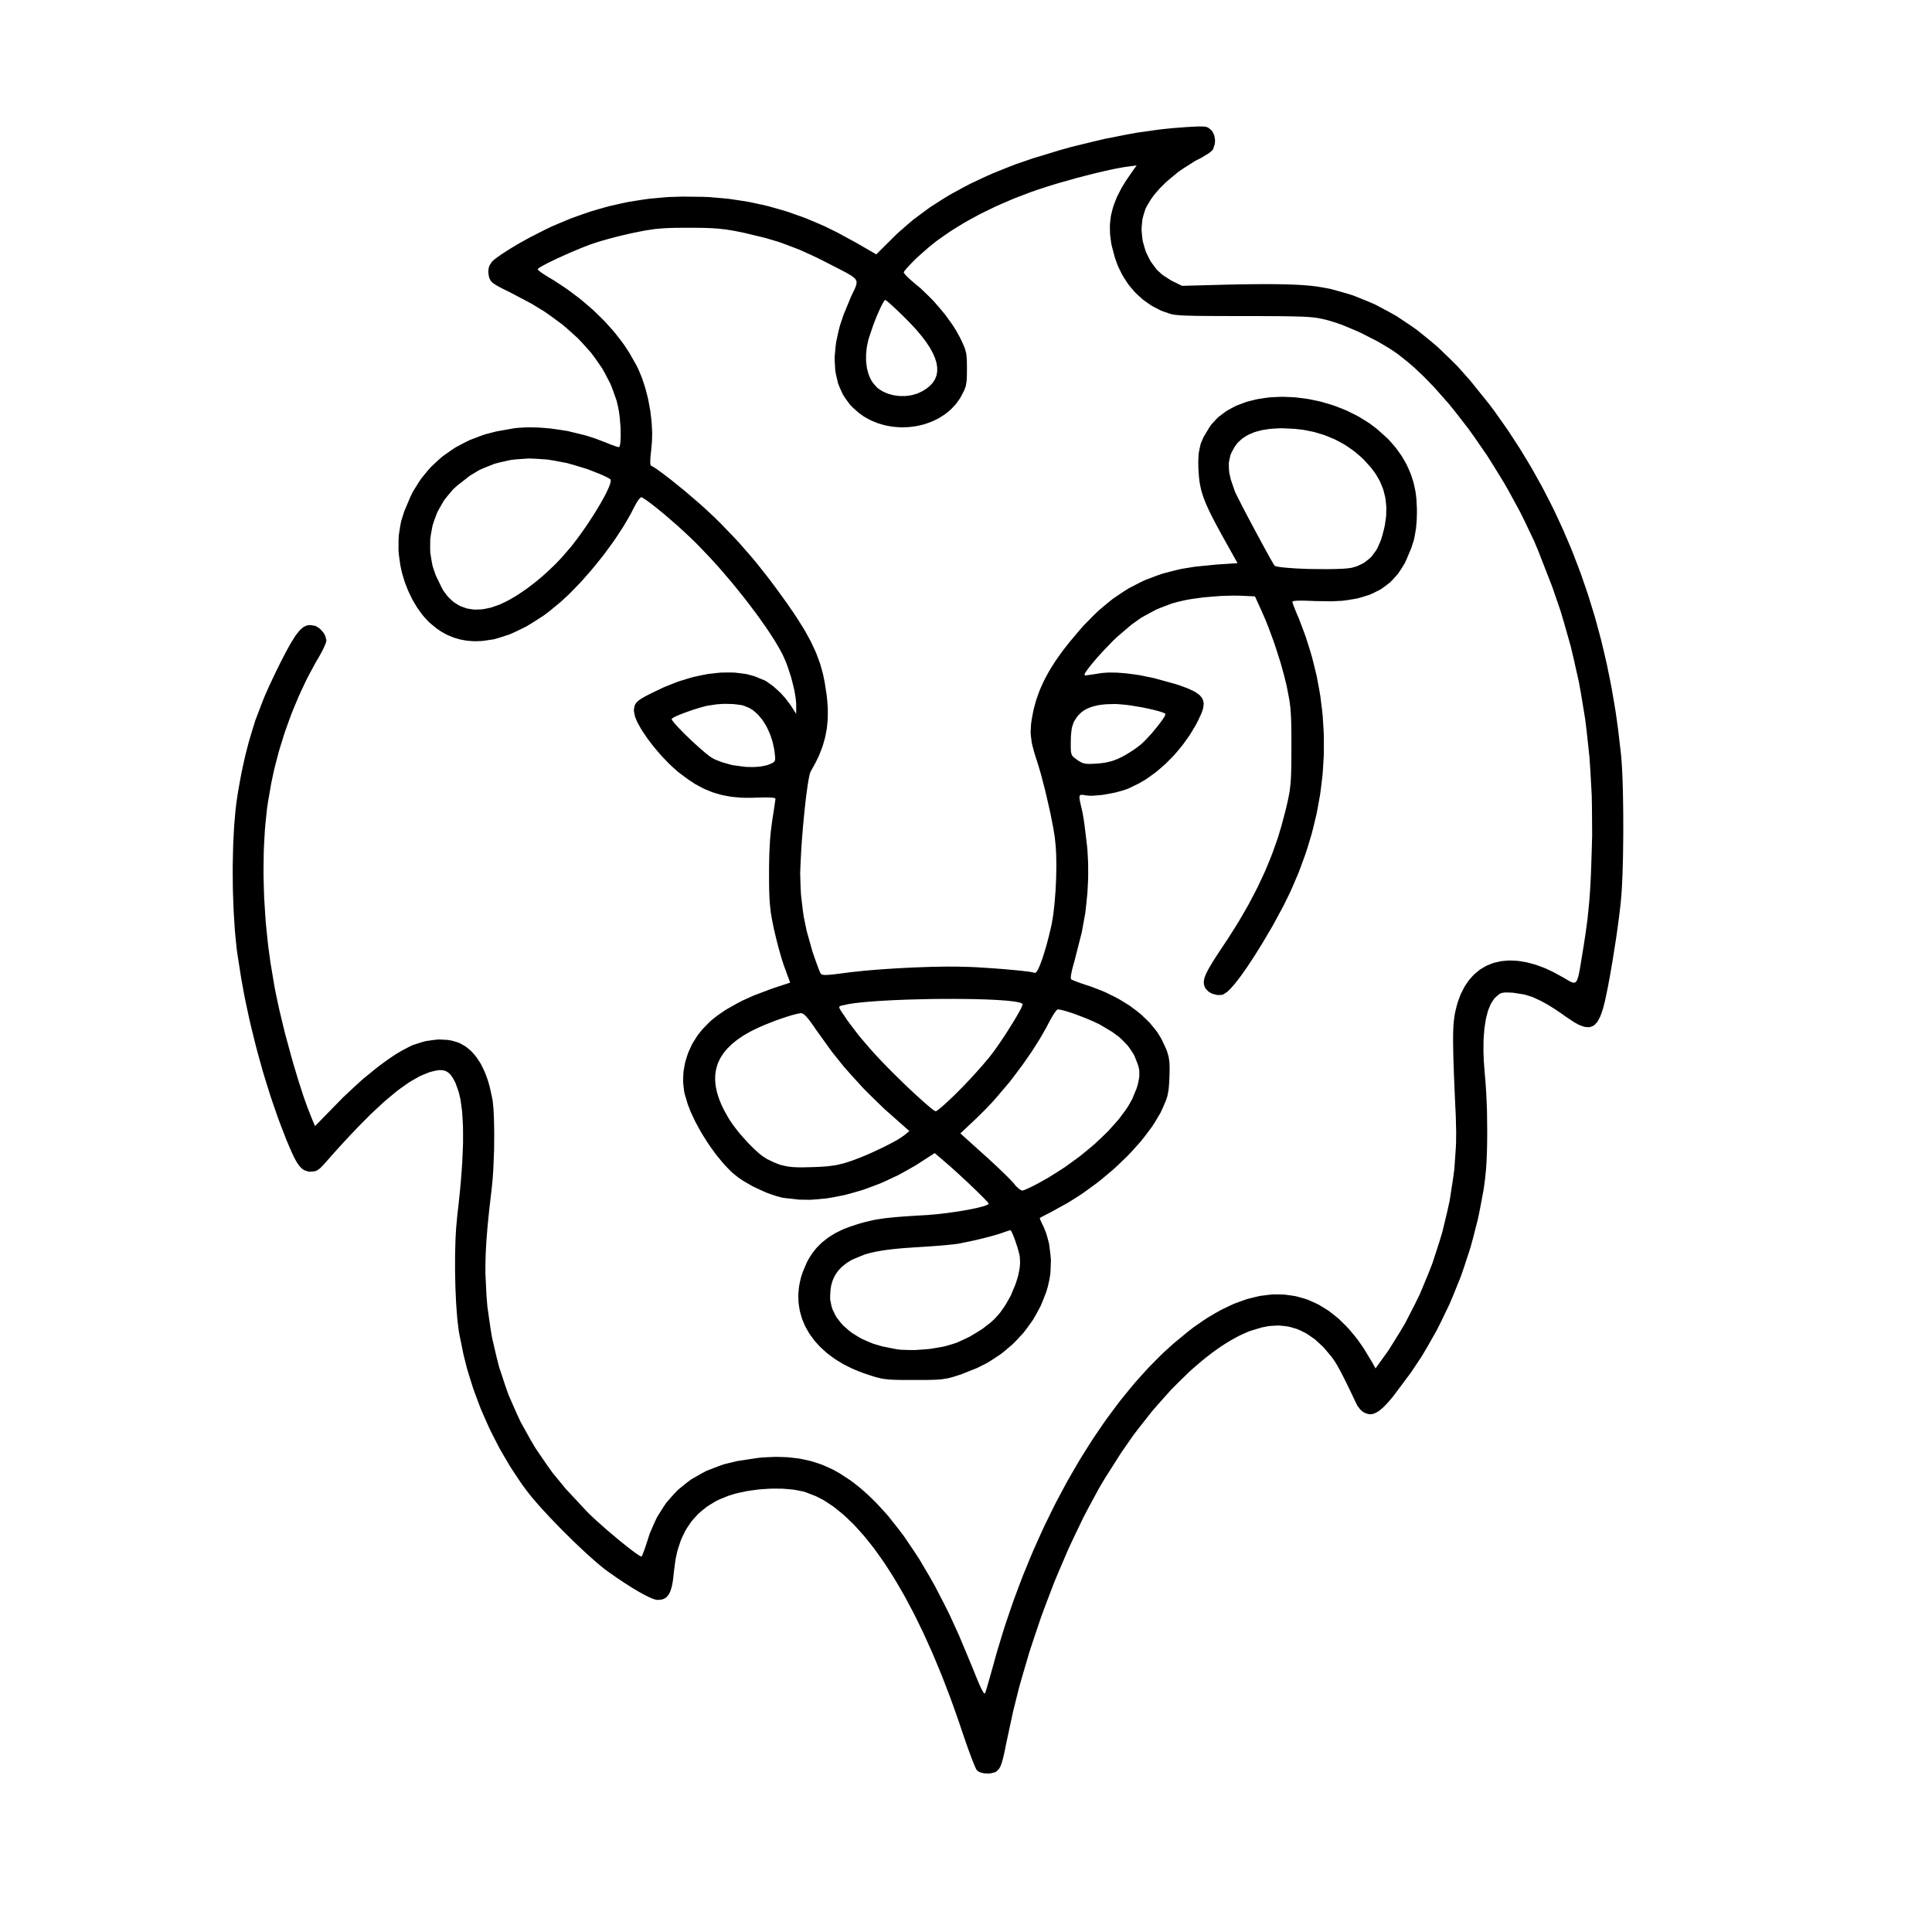 <?xml version="1.0" standalone="no"?>
<!DOCTYPE svg PUBLIC "-//W3C//DTD SVG 1.1//EN" "http://www.w3.org/Graphics/SVG/1.1/DTD/svg11.dtd">
<svg xmlns="http://www.w3.org/2000/svg" width="1024" height="1024" viewBox="0 0 1024 1024">
<g>
<path d="M 517.76,938.25 L 517.65,938.13 L 517.31,937.50 L 517.12,937.13 L 516.64,936.03 L 516.38,935.43 L 515.77,933.93 L 515.46,933.14 L 514.75,931.29 L 514.38,930.32 L 513.59,928.18 L 513.19,927.08 L 512.35,924.71 L 509.70,917.00 L 508.22,912.58 L 505.20,904.03 L 503.67,899.80 L 500.55,891.65 L 498.98,887.62 L 495.77,879.87 L 494.15,876.05 L 490.86,868.72 L 489.21,865.11 L 485.85,858.21 L 484.16,854.82 L 480.74,848.37 L 479.02,845.21 L 475.54,839.22 L 473.80,836.29 L 470.28,830.77 L 468.52,828.08 L 464.96,823.05 L 463.18,820.60 L 459.60,816.07 L 457.80,813.88 L 454.20,809.86 L 452.40,807.92 L 448.79,804.44 L 446.98,802.76 L 443.37,799.82 L 441.57,798.41 L 437.96,796.02 L 436.16,794.90 L 432.57,793.07 L 427.22,790.99 L 425.68,790.51 L 422.20,789.82 L 420.40,789.52 L 416.51,789.17 L 414.53,789.03 L 410.38,789.00 L 408.29,789.02 L 404.04,789.29 L 401.91,789.47 L 397.72,790.04 L 395.64,790.36 L 391.66,791.21 L 389.70,791.67 L 386.08,792.79 L 381.23,794.77 L 379.38,795.67 L 376.01,797.73 L 374.37,798.80 L 371.44,801.19 L 370.03,802.43 L 367.52,805.18 L 366.32,806.60 L 364.23,809.71 L 363.24,811.32 L 361.56,814.82 L 360.77,816.62 L 359.49,820.52 L 358.90,822.52 L 358.00,826.83 L 357.09,833.78 L 356.98,835.11 L 356.69,837.44 L 356.53,838.56 L 356.15,840.48 L 355.94,841.40 L 355.44,842.95 L 355.18,843.68 L 354.56,844.87 L 354.23,845.43 L 353.46,846.30 L 353.06,846.70 L 352.13,847.27 L 351.65,847.52 L 350.55,847.82 L 348.69,848.00 L 348.28,848.00 L 347.16,847.74 L 346.55,847.57 L 345.04,846.97 L 344.24,846.64 L 342.38,845.73 L 341.41,845.23 L 339.23,844.03 L 338.10,843.39 L 335.62,841.90 L 334.35,841.12 L 331.61,839.37 L 330.21,838.46 L 327.24,836.46 L 322.56,833.21 L 321.90,832.74 L 320.42,831.61 L 319.65,831.01 L 317.98,829.64 L 316.27,828.22 L 312.42,824.81 L 310.44,823.03 L 306.23,819.07 L 304.11,817.05 L 299.79,812.80 L 297.64,810.65 L 293.45,806.34 L 291.40,804.20 L 287.58,800.06 L 285.74,798.04 L 282.54,794.33 L 281.79,793.44 L 280.45,791.78 L 278.70,789.50 L 276.48,786.48 L 272.29,780.21 L 270.24,777.04 L 266.40,770.50 L 264.52,767.20 L 261.05,760.43 L 259.36,757.02 L 256.27,750.06 L 254.77,746.57 L 252.09,739.47 L 250.80,735.91 L 248.54,728.72 L 247.46,725.12 L 245.64,717.87 L 243.43,707.00 L 243.12,705.18 L 242.59,700.79 L 242.34,698.49 L 241.94,693.34 L 241.76,690.69 L 241.49,685.02 L 241.37,682.15 L 241.24,676.23 L 241.19,673.26 L 241.20,667.35 L 241.22,664.41 L 241.37,658.76 L 241.46,655.99 L 241.77,650.85 L 242.39,644.00 L 242.93,639.49 L 243.80,631.08 L 244.19,626.98 L 244.77,619.39 L 245.02,615.69 L 245.31,608.91 L 245.42,605.61 L 245.42,599.62 L 245.38,596.73 L 245.09,591.53 L 244.91,589.02 L 244.33,584.61 L 244.01,582.49 L 243.14,578.85 L 241.52,574.25 L 241.13,573.42 L 240.37,571.99 L 239.99,571.31 L 239.21,570.19 L 238.82,569.67 L 237.99,568.84 L 237.56,568.45 L 236.65,567.90 L 236.18,567.66 L 235.15,567.36 L 234.62,567.24 L 233.45,567.19 L 232.84,567.19 L 231.49,567.36 L 229.23,567.86 L 227.59,568.30 L 224.12,569.70 L 222.35,570.49 L 218.59,572.62 L 216.66,573.78 L 212.55,576.68 L 210.45,578.23 L 205.95,581.95 L 203.64,583.92 L 198.70,588.49 L 196.17,590.89 L 190.74,596.35 L 189.35,597.78 L 186.47,600.80 L 185.01,602.35 L 181.99,605.61 L 180.46,607.27 L 177.30,610.78 L 172.39,616.32 L 171.53,617.29 L 170.17,618.69 L 169.52,619.31 L 168.40,620.11 L 167.84,620.46 L 166.73,620.81 L 164.81,621.00 L 163.65,621.00 L 161.68,620.41 L 161.21,620.20 L 160.31,619.59 L 159.86,619.25 L 159.00,618.34 L 158.57,617.84 L 157.70,616.60 L 157.27,615.94 L 156.37,614.32 L 155.91,613.47 L 154.95,611.44 L 153.39,607.91 L 151.85,604.28 L 148.87,596.58 L 147.39,592.66 L 144.56,584.48 L 143.17,580.35 L 140.51,571.81 L 139.21,567.51 L 136.78,558.74 L 135.59,554.33 L 133.40,545.44 L 132.33,540.99 L 130.42,532.10 L 129.50,527.67 L 127.90,518.89 L 125.88,506.00 L 125.46,502.98 L 124.78,496.31 L 124.47,492.89 L 124.00,485.60 L 123.79,481.91 L 123.52,474.28 L 123.41,470.45 L 123.35,462.73 L 123.35,458.88 L 123.50,451.33 L 123.60,447.61 L 123.95,440.49 L 124.16,437.01 L 124.72,430.58 L 124.88,429.03 L 125.22,426.10 L 125.80,422.00 L 126.32,418.75 L 127.44,412.57 L 128.01,409.52 L 129.27,403.69 L 129.92,400.81 L 131.34,395.24 L 132.08,392.49 L 133.69,387.12 L 135.35,381.78 L 139.33,371.36 L 140.39,368.75 L 142.71,363.50 L 146.50,355.50 L 147.17,354.15 L 148.42,351.64 L 149.03,350.43 L 150.18,348.19 L 151.31,346.01 L 153.28,342.41 L 154.23,340.72 L 155.93,338.01 L 156.74,336.76 L 158.23,334.85 L 158.96,333.98 L 160.33,332.77 L 161.01,332.25 L 162.34,331.64 L 163.01,331.40 L 164.38,331.30 L 166.59,331.61 L 167.33,331.80 L 168.85,332.74 L 169.59,333.28 L 170.92,334.71 L 171.53,335.45 L 172.42,337.07 L 173.00,339.40 L 173.00,339.69 L 172.67,340.78 L 172.46,341.39 L 171.78,342.96 L 171.41,343.78 L 170.47,345.64 L 168.86,348.52 L 167.22,351.29 L 164.10,357.08 L 162.57,360.02 L 159.68,366.11 L 158.27,369.19 L 155.63,375.51 L 154.35,378.69 L 151.99,385.19 L 150.84,388.45 L 148.78,395.06 L 147.78,398.38 L 146.03,405.05 L 145.20,408.39 L 143.78,415.06 L 142.05,425.00 L 141.54,428.49 L 140.76,435.85 L 140.42,439.59 L 139.97,447.40 L 139.80,451.35 L 139.68,459.49 L 139.67,463.59 L 139.88,471.97 L 140.03,476.18 L 140.57,484.70 L 140.87,488.97 L 141.73,497.53 L 142.20,501.81 L 143.37,510.31 L 145.48,522.88 L 146.01,525.68 L 147.28,531.71 L 147.95,534.78 L 149.47,541.19 L 151.04,547.65 L 154.62,560.77 L 155.54,563.99 L 157.40,570.21 L 158.33,573.26 L 160.18,578.98 L 161.10,581.75 L 162.88,586.75 L 165.41,593.18 L 166.97,596.86 L 178.73,584.82 L 182.06,581.42 L 188.86,575.08 L 192.26,572.01 L 198.92,566.56 L 200.56,565.27 L 203.76,562.90 L 205.34,561.75 L 208.37,559.70 L 209.87,558.72 L 212.70,557.02 L 216.67,554.92 L 218.82,553.89 L 223.37,552.43 L 225.66,551.80 L 230.23,551.15 L 232.49,550.94 L 236.76,551.14 L 237.80,551.25 L 239.75,551.62 L 242.48,552.44 L 243.64,552.88 L 245.81,554.08 L 246.88,554.73 L 248.87,556.35 L 249.84,557.21 L 251.64,559.23 L 252.51,560.29 L 254.11,562.71 L 254.89,563.97 L 256.29,566.79 L 256.96,568.24 L 258.16,571.44 L 258.73,573.08 L 259.71,576.66 L 260.95,582.43 L 261.13,583.48 L 261.43,586.37 L 261.56,587.92 L 261.74,591.64 L 261.82,593.58 L 261.91,597.89 L 261.94,600.10 L 261.92,604.75 L 261.88,609.45 L 261.50,618.85 L 261.38,621.11 L 261.07,625.35 L 260.51,631.00 L 260.11,634.25 L 259.42,640.23 L 259.10,643.14 L 258.57,648.52 L 258.32,651.15 L 257.93,656.03 L 257.76,658.42 L 257.51,662.90 L 257.41,665.10 L 257.30,669.27 L 257.27,671.32 L 257.29,675.28 L 257.86,686.82 L 258.32,692.49 L 259.88,703.44 L 260.77,708.86 L 263.20,719.33 L 264.53,724.51 L 267.84,734.52 L 269.60,739.48 L 273.81,749.06 L 276.02,753.81 L 281.13,762.99 L 283.80,767.54 L 289.83,776.35 L 292.95,780.71 L 299.91,789.17 L 311.41,801.50 L 312.46,802.55 L 314.99,804.92 L 316.31,806.13 L 319.20,808.71 L 322.14,811.31 L 328.22,816.40 L 329.69,817.60 L 332.42,819.78 L 333.73,820.81 L 335.99,822.51 L 337.04,823.28 L 338.62,824.33 L 338.96,824.55 L 339.49,824.83 L 340.00,825.00 L 340.07,825.00 L 340.41,824.31 L 340.61,823.86 L 341.17,822.43 L 341.46,821.63 L 342.15,819.64 L 343.27,816.25 L 344.30,812.99 L 346.88,807.03 L 348.25,804.13 L 351.53,798.89 L 353.25,796.36 L 357.22,791.85 L 359.30,789.68 L 363.97,785.88 L 366.40,784.07 L 371.78,780.99 L 374.56,779.54 L 380.65,777.17 L 383.78,776.08 L 390.58,774.42 L 401.59,772.74 L 404.09,772.49 L 408.83,772.25 L 411.17,772.17 L 415.64,772.29 L 417.84,772.39 L 422.06,772.88 L 424.14,773.16 L 428.15,774.02 L 430.14,774.49 L 433.98,775.73 L 435.89,776.40 L 439.60,778.03 L 441.45,778.89 L 445.07,780.92 L 450.45,784.43 L 451.92,785.48 L 454.84,787.78 L 456.30,788.96 L 459.21,791.54 L 460.66,792.86 L 463.55,795.71 L 464.99,797.16 L 467.85,800.27 L 470.71,803.45 L 476.35,810.58 L 479.15,814.28 L 484.66,822.43 L 487.40,826.63 L 492.78,835.77 L 495.44,840.46 L 500.66,850.56 L 503.24,855.73 L 508.28,866.76 L 515.62,884.33 L 516.14,885.66 L 517.08,888.00 L 517.54,889.11 L 518.34,891.03 L 518.72,891.94 L 519.40,893.46 L 519.72,894.17 L 520.27,895.30 L 520.54,895.82 L 520.98,896.59 L 521.18,896.93 L 521.52,897.34 L 521.67,897.50 L 521.91,897.57 L 522.17,897.32 L 522.22,897.20 L 522.39,896.66 L 522.49,896.34 L 522.76,895.46 L 522.91,894.98 L 523.26,893.80 L 523.44,893.18 L 523.86,891.74 L 524.29,890.25 L 525.29,886.70 L 526.92,880.88 L 528.22,876.16 L 531.04,866.84 L 532.48,862.20 L 535.57,853.04 L 537.15,848.48 L 540.49,839.51 L 542.20,835.05 L 545.79,826.29 L 547.61,821.94 L 551.43,813.42 L 553.36,809.19 L 557.39,800.93 L 559.43,796.83 L 563.66,788.86 L 565.80,784.92 L 570.21,777.26 L 572.44,773.47 L 577.03,766.15 L 579.34,762.53 L 584.07,755.57 L 586.46,752.14 L 591.34,745.56 L 593.79,742.33 L 598.80,736.16 L 601.31,733.14 L 606.43,727.41 L 609.00,724.61 L 614.21,719.34 L 616.83,716.77 L 622.12,711.99 L 630.14,705.39 L 632.62,703.48 L 637.53,700.08 L 639.97,698.45 L 644.79,695.62 L 647.19,694.28 L 651.90,692.01 L 654.25,690.95 L 658.86,689.26 L 661.15,688.48 L 665.66,687.35 L 667.89,686.86 L 672.28,686.30 L 674.46,686.08 L 678.72,686.09 L 680.84,686.16 L 684.98,686.72 L 687.04,687.07 L 691.04,688.20 L 693.03,688.83 L 696.90,690.52 L 698.82,691.44 L 702.54,693.69 L 704.39,694.88 L 707.97,697.69 L 709.74,699.16 L 713.16,702.53 L 714.85,704.28 L 718.12,708.21 L 719.73,710.24 L 722.83,714.72 L 727.28,722.07 L 729.06,725.27 L 732.58,720.38 L 735.87,715.81 L 741.90,706.13 L 744.82,701.22 L 750.08,690.96 L 752.61,685.77 L 757.05,675.07 L 759.17,669.68 L 762.75,658.67 L 764.43,653.14 L 767.12,641.96 L 768.35,636.36 L 770.09,625.14 L 770.84,619.54 L 771.61,608.42 L 771.74,605.65 L 771.80,600.16 L 771.61,592.00 L 771.51,589.79 L 771.31,585.65 L 771.22,583.62 L 771.05,579.82 L 770.96,577.97 L 770.82,574.51 L 770.75,572.81 L 770.62,569.66 L 770.57,568.12 L 770.47,565.27 L 770.42,563.87 L 770.34,561.29 L 770.27,558.77 L 770.20,554.48 L 770.17,552.45 L 770.18,549.02 L 770.20,547.40 L 770.30,544.67 L 770.37,543.38 L 770.55,541.21 L 770.93,538.43 L 771.24,536.59 L 772.08,533.17 L 772.53,531.51 L 773.64,528.42 L 774.23,526.92 L 775.60,524.18 L 776.31,522.85 L 777.92,520.45 L 778.75,519.29 L 780.60,517.23 L 781.55,516.25 L 783.61,514.54 L 784.67,513.73 L 786.94,512.38 L 788.10,511.75 L 790.57,510.76 L 791.83,510.31 L 794.49,509.69 L 795.84,509.42 L 798.67,509.16 L 800.10,509.08 L 803.09,509.19 L 804.60,509.30 L 807.74,509.79 L 809.33,510.08 L 812.61,510.95 L 814.26,511.44 L 817.67,512.69 L 819.38,513.37 L 822.90,515.02 L 828.29,517.93 L 829.31,518.53 L 830.95,519.51 L 831.72,519.96 L 832.94,520.54 L 833.50,520.77 L 834.38,520.83 L 834.79,520.79 L 835.45,520.19 L 835.75,519.80 L 836.27,518.43 L 836.53,517.63 L 837.02,515.35 L 837.14,514.72 L 837.41,513.26 L 837.54,512.50 L 837.83,510.77 L 837.98,509.87 L 838.30,507.86 L 838.85,504.50 L 839.26,502.03 L 839.96,497.50 L 840.30,495.28 L 840.88,491.11 L 841.43,487.00 L 842.22,479.06 L 842.40,477.04 L 842.71,472.84 L 842.85,470.70 L 843.09,466.11 L 843.21,463.75 L 843.40,458.59 L 843.67,450.00 L 843.87,442.72 L 843.78,428.55 L 843.65,421.53 L 842.89,407.83 L 842.42,401.02 L 840.98,387.71 L 840.17,381.09 L 838.03,368.08 L 836.87,361.61 L 834.01,348.83 L 832.49,342.46 L 828.91,329.84 L 827.03,323.54 L 822.71,310.99 L 815.38,292.16 L 813.22,286.99 L 808.29,276.62 L 805.74,271.44 L 800.16,261.19 L 797.30,256.11 L 791.20,246.20 L 788.10,241.30 L 781.63,231.93 L 778.36,227.33 L 771.66,218.69 L 768.29,214.48 L 761.50,206.78 L 759.81,204.92 L 756.43,201.42 L 754.74,199.70 L 751.38,196.50 L 749.71,194.94 L 746.40,192.07 L 741.50,188.16 L 740.35,187.30 L 737.69,185.50 L 736.30,184.60 L 733.26,182.78 L 730.15,180.95 L 723.30,177.45 L 719.85,175.76 L 713.06,172.89 L 711.41,172.23 L 708.29,171.12 L 704.00,169.81 L 701.99,169.28 L 698.43,168.57 L 697.48,168.41 L 695.33,168.17 L 694.19,168.06 L 691.43,167.89 L 689.95,167.82 L 686.29,167.71 L 685.30,167.69 L 683.11,167.65 L 681.98,167.63 L 679.46,167.60 L 678.16,167.59 L 675.28,167.57 L 673.79,167.56 L 670.51,167.55 L 668.82,167.54 L 665.10,167.53 L 659.00,167.52 L 656.78,167.52 L 652.73,167.52 L 650.76,167.51 L 647.20,167.50 L 645.48,167.50 L 642.37,167.48 L 640.87,167.48 L 638.18,167.45 L 636.88,167.44 L 634.57,167.41 L 633.46,167.40 L 631.48,167.35 L 630.54,167.33 L 628.86,167.28 L 628.06,167.25 L 626.65,167.18 L 625.30,167.10 L 623.23,166.90 L 622.27,166.79 L 620.76,166.50 L 616.86,165.21 L 615.07,164.49 L 611.72,162.75 L 610.08,161.84 L 607.03,159.71 L 605.55,158.61 L 602.81,156.11 L 601.48,154.82 L 599.06,151.98 L 597.90,150.52 L 595.82,147.34 L 594.83,145.71 L 593.11,142.22 L 592.29,140.43 L 590.94,136.64 L 589.34,130.63 L 588.96,128.86 L 588.51,125.46 L 588.33,123.78 L 588.27,120.51 L 588.29,118.88 L 588.65,115.67 L 588.88,114.07 L 589.67,110.86 L 590.12,109.25 L 591.36,105.99 L 592.04,104.34 L 593.75,100.96 L 594.66,99.25 L 596.85,95.69 L 600.70,90.09 L 602.46,87.68 L 597.16,88.38 L 595.98,88.54 L 592.96,89.08 L 591.37,89.38 L 587.67,90.17 L 585.76,90.59 L 581.59,91.57 L 579.46,92.08 L 575.02,93.21 L 570.53,94.37 L 561.58,96.91 L 559.41,97.54 L 555.33,98.80 L 549.78,100.63 L 546.47,101.77 L 540.06,104.21 L 536.90,105.45 L 530.79,108.08 L 527.78,109.41 L 522.00,112.21 L 519.15,113.62 L 513.73,116.58 L 511.06,118.07 L 506.01,121.17 L 503.54,122.73 L 498.89,125.96 L 496.62,127.58 L 492.40,130.92 L 486.59,136.05 L 485.54,137.04 L 483.64,138.93 L 482.74,139.85 L 481.23,141.47 L 480.55,142.22 L 479.61,143.37 L 479.41,143.62 L 479.17,144.00 L 479.01,144.38 L 479.02,144.53 L 479.54,145.24 L 479.87,145.64 L 480.95,146.75 L 481.55,147.34 L 483.04,148.70 L 485.59,150.87 L 487.88,152.75 L 492.46,157.17 L 494.73,159.46 L 498.99,164.39 L 501.04,166.87 L 504.62,171.85 L 505.45,173.08 L 506.92,175.47 L 508.80,178.91 L 509.23,179.78 L 509.95,181.27 L 510.28,181.99 L 510.83,183.25 L 511.34,184.47 L 511.94,186.63 L 512.19,187.74 L 512.41,190.29 L 512.44,190.99 L 512.48,192.60 L 512.50,195.45 L 512.50,196.47 L 512.48,198.21 L 512.47,199.04 L 512.41,200.46 L 512.34,201.81 L 512.02,203.90 L 511.82,204.88 L 511.13,206.70 L 509.55,209.82 L 508.89,211.02 L 507.34,213.22 L 506.53,214.29 L 504.71,216.25 L 503.77,217.19 L 501.71,218.89 L 500.65,219.71 L 498.39,221.15 L 497.24,221.84 L 494.81,223.02 L 493.57,223.58 L 491.00,224.49 L 489.70,224.92 L 487.03,225.56 L 485.69,225.85 L 482.95,226.22 L 481.57,226.38 L 478.80,226.47 L 477.41,226.49 L 474.64,226.30 L 473.25,226.18 L 470.51,225.71 L 469.14,225.44 L 466.47,224.68 L 465.14,224.27 L 462.56,223.22 L 461.29,222.66 L 458.84,221.32 L 457.64,220.62 L 455.36,218.97 L 452.17,216.17 L 450.60,214.60 L 448.02,211.08 L 446.83,209.26 L 445.01,205.28 L 444.20,203.22 L 443.15,198.79 L 442.72,196.52 L 442.43,191.66 L 442.38,189.18 L 442.85,183.92 L 443.18,181.24 L 444.42,175.60 L 445.13,172.74 L 447.13,166.75 L 451.00,157.39 L 451.59,156.10 L 452.58,154.06 L 453.03,153.11 L 453.64,151.58 L 453.89,150.87 L 454.00,149.70 L 453.99,149.13 L 453.48,148.12 L 453.14,147.62 L 451.89,146.59 L 451.16,146.05 L 449.04,144.83 L 448.45,144.50 L 447.09,143.77 L 446.38,143.40 L 444.76,142.56 L 443.91,142.13 L 442.01,141.16 L 438.84,139.53 L 436.84,138.50 L 432.99,136.59 L 431.08,135.67 L 427.37,133.98 L 423.69,132.33 L 416.53,129.59 L 412.95,128.29 L 405.68,126.12 L 394.17,123.35 L 392.84,123.07 L 390.42,122.60 L 389.24,122.37 L 387.06,122.00 L 384.91,121.65 L 380.80,121.20 L 379.75,121.11 L 377.53,120.96 L 376.40,120.90 L 373.93,120.82 L 372.66,120.78 L 369.82,120.74 L 365.00,120.72 L 363.23,120.72 L 360.13,120.74 L 358.64,120.75 L 356.00,120.81 L 354.72,120.85 L 352.40,120.96 L 351.27,121.03 L 349.15,121.20 L 347.05,121.40 L 342.88,122.03 L 341.79,122.21 L 339.47,122.65 L 335.62,123.43 L 333.85,123.81 L 329.94,124.72 L 327.96,125.20 L 323.99,126.23 L 322.04,126.75 L 318.48,127.77 L 317.64,128.02 L 316.11,128.50 L 314.12,129.16 L 312.85,129.60 L 309.95,130.71 L 308.46,131.29 L 305.28,132.60 L 302.07,133.95 L 295.74,136.82 L 294.24,137.52 L 291.53,138.83 L 290.24,139.47 L 288.12,140.59 L 287.15,141.11 L 285.83,141.93 L 285.56,142.11 L 285.22,142.40 L 285.00,142.70 L 285.00,142.82 L 285.45,143.29 L 285.75,143.57 L 286.69,144.29 L 287.21,144.67 L 288.52,145.55 L 290.75,146.94 L 293.37,148.49 L 298.41,151.79 L 300.89,153.47 L 305.63,157.01 L 307.96,158.81 L 312.37,162.56 L 314.53,164.46 L 318.59,168.40 L 320.57,170.38 L 324.24,174.47 L 326.02,176.53 L 329.28,180.74 L 330.85,182.86 L 333.66,187.16 L 337.35,193.69 L 338.15,195.28 L 339.61,198.72 L 340.31,200.47 L 341.54,204.18 L 342.13,206.05 L 343.13,209.94 L 343.59,211.89 L 344.34,215.88 L 344.69,217.88 L 345.17,221.88 L 345.38,223.88 L 345.59,227.81 L 345.66,229.77 L 345.58,233.56 L 345.11,239.00 L 344.97,240.04 L 344.79,241.95 L 344.71,242.87 L 344.66,244.40 L 344.65,245.11 L 344.72,246.10 L 344.98,246.81 L 345.20,246.89 L 345.83,247.21 L 346.17,247.40 L 347.02,247.94 L 347.93,248.52 L 350.31,250.23 L 351.57,251.16 L 354.51,253.42 L 356.04,254.61 L 359.33,257.26 L 362.68,259.97 L 369.53,265.84 L 371.19,267.28 L 374.28,270.07 L 378.37,273.91 L 381.93,277.39 L 388.42,284.13 L 391.60,287.51 L 397.60,294.37 L 400.57,297.86 L 406.44,305.28 L 407.92,307.19 L 410.91,311.19 L 415.50,317.50 L 417.42,320.17 L 420.78,325.09 L 422.39,327.49 L 425.18,331.95 L 426.52,334.13 L 428.80,338.26 L 429.89,340.30 L 431.73,344.22 L 432.60,346.17 L 434.04,350.02 L 434.72,351.94 L 435.82,355.84 L 436.33,357.81 L 437.15,361.88 L 438.13,368.32 L 438.37,370.28 L 438.65,374.00 L 438.75,375.84 L 438.75,379.36 L 438.71,381.10 L 438.41,384.48 L 438.22,386.15 L 437.62,389.42 L 437.28,391.05 L 436.37,394.27 L 435.87,395.88 L 434.63,399.10 L 433.97,400.71 L 432.39,403.98 L 429.65,409.00 L 429.54,409.17 L 429.33,409.81 L 429.21,410.17 L 428.98,411.16 L 428.86,411.70 L 428.61,413.01 L 428.48,413.70 L 428.22,415.30 L 427.96,416.97 L 427.41,421.02 L 427.14,423.14 L 426.61,427.90 L 426.35,430.35 L 425.85,435.55 L 425.60,438.18 L 425.17,443.55 L 424.96,446.24 L 424.62,451.51 L 424.25,459.00 L 424.10,462.76 L 424.34,470.45 L 424.55,474.30 L 425.45,482.01 L 425.99,485.84 L 427.53,493.32 L 430.52,504.00 L 431.00,505.44 L 431.95,508.19 L 432.42,509.51 L 433.26,511.83 L 433.66,512.91 L 434.30,514.53 L 434.44,514.88 L 434.67,515.40 L 434.92,515.90 L 435.11,516.20 L 435.83,516.56 L 436.06,516.63 L 436.68,516.71 L 437.03,516.74 L 437.91,516.74 L 438.40,516.73 L 439.62,516.65 L 440.27,516.60 L 441.87,516.43 L 442.73,516.34 L 444.78,516.08 L 448.42,515.61 L 450.59,515.32 L 455.56,514.78 L 458.13,514.51 L 463.71,514.04 L 466.56,513.81 L 472.52,513.41 L 475.53,513.22 L 481.64,512.91 L 484.69,512.76 L 490.70,512.55 L 493.67,512.45 L 499.35,512.35 L 502.12,512.31 L 507.23,512.33 L 514.00,512.50 L 517.58,512.66 L 525.11,513.14 L 526.98,513.27 L 530.61,513.55 L 532.40,513.69 L 535.77,513.99 L 537.41,514.14 L 540.36,514.43 L 541.77,514.58 L 544.16,514.87 L 545.27,515.01 L 546.93,515.27 L 548.46,515.62 L 548.66,515.70 L 549.15,515.33 L 549.41,515.06 L 550.02,514.06 L 550.33,513.49 L 551.03,511.92 L 551.38,511.07 L 552.15,509.00 L 552.54,507.91 L 553.34,505.40 L 553.75,504.10 L 554.58,501.22 L 555.00,499.74 L 555.82,496.55 L 557.04,491.50 L 557.37,490.04 L 557.96,486.59 L 558.24,484.78 L 558.71,480.78 L 558.93,478.73 L 559.29,474.38 L 559.45,472.19 L 559.68,467.69 L 559.77,465.45 L 559.86,461.00 L 559.89,458.80 L 559.83,454.61 L 559.78,452.56 L 559.57,448.81 L 559.07,443.91 L 558.88,442.57 L 558.36,439.48 L 558.07,437.88 L 557.39,434.37 L 556.68,430.80 L 554.93,423.09 L 554.04,419.25 L 552.15,411.99 L 551.69,410.26 L 550.78,407.11 L 549.50,403.00 L 549.05,401.65 L 548.30,399.21 L 547.95,398.03 L 547.39,395.87 L 546.87,393.77 L 546.39,390.02 L 546.24,388.16 L 546.44,384.40 L 546.53,383.42 L 546.83,381.35 L 547.45,377.97 L 547.81,376.18 L 548.74,372.65 L 549.25,370.89 L 550.48,367.41 L 551.13,365.67 L 552.68,362.19 L 553.50,360.44 L 555.38,356.93 L 556.37,355.17 L 558.62,351.58 L 559.80,349.78 L 562.43,346.08 L 563.80,344.21 L 566.85,340.36 L 571.89,334.36 L 574.42,331.47 L 579.51,326.30 L 582.08,323.81 L 587.31,319.40 L 589.95,317.30 L 595.40,313.62 L 598.17,311.87 L 603.93,308.89 L 606.85,307.48 L 613.00,305.14 L 616.14,304.05 L 622.76,302.32 L 626.14,301.53 L 633.33,300.36 L 644.83,299.21 L 655.92,298.50 L 648.65,285.45 L 647.31,283.06 L 645.03,278.86 L 643.95,276.85 L 642.13,273.29 L 641.27,271.58 L 639.86,268.53 L 639.20,267.05 L 638.14,264.36 L 637.66,263.04 L 636.90,260.56 L 636.56,259.34 L 636.05,256.93 L 635.83,255.73 L 635.52,253.26 L 635.22,249.32 L 635.16,248.00 L 635.12,245.62 L 635.11,244.47 L 635.20,242.35 L 635.32,240.29 L 636.03,236.72 L 636.47,234.98 L 637.89,231.69 L 640.98,226.53 L 642.01,225.04 L 644.45,222.37 L 645.73,221.09 L 648.65,218.85 L 650.16,217.77 L 653.49,215.94 L 655.20,215.07 L 658.89,213.64 L 660.77,212.97 L 664.75,211.95 L 666.77,211.49 L 671.00,210.86 L 673.13,210.60 L 677.53,210.37 L 679.75,210.31 L 684.27,210.47 L 686.54,210.61 L 691.13,211.16 L 693.43,211.49 L 698.02,212.43 L 700.31,212.95 L 704.84,214.28 L 707.10,214.99 L 711.52,216.70 L 713.71,217.60 L 717.96,219.69 L 720.06,220.78 L 724.08,223.24 L 726.06,224.51 L 729.79,227.34 L 735.00,232.00 L 736.34,233.34 L 738.77,236.11 L 739.94,237.51 L 742.02,240.40 L 743.03,241.86 L 744.78,244.87 L 745.61,246.39 L 747.02,249.52 L 747.69,251.11 L 748.77,254.38 L 749.26,256.02 L 750.01,259.42 L 750.34,261.14 L 750.75,264.67 L 751.00,270.13 L 751.00,271.53 L 750.93,274.12 L 750.89,275.38 L 750.72,277.74 L 750.53,280.05 L 749.80,284.23 L 749.36,286.29 L 748.07,290.31 L 745.42,296.65 L 744.43,298.72 L 742.12,302.42 L 740.91,304.19 L 738.13,307.28 L 736.68,308.75 L 733.39,311.25 L 731.68,312.43 L 727.85,314.36 L 725.86,315.25 L 721.46,316.62 L 719.19,317.24 L 714.18,318.07 L 711.60,318.41 L 705.96,318.71 L 696.75,318.57 L 694.96,318.48 L 691.90,318.38 L 690.46,318.35 L 688.19,318.37 L 687.17,318.40 L 685.83,318.54 L 685.56,318.59 L 685.21,318.69 L 685.00,318.89 L 685.00,319.02 L 685.16,319.62 L 685.26,319.97 L 685.58,320.92 L 686.99,324.47 L 688.43,327.84 L 691.00,334.62 L 692.23,338.02 L 694.38,344.85 L 695.39,348.27 L 697.11,355.14 L 697.92,358.58 L 699.21,365.48 L 699.80,368.94 L 700.67,375.87 L 701.05,379.34 L 701.49,386.29 L 701.66,389.77 L 701.68,396.74 L 701.64,400.22 L 701.23,407.19 L 700.98,410.68 L 700.15,417.65 L 699.68,421.14 L 698.44,428.10 L 697.76,431.58 L 696.09,438.54 L 695.20,442.01 L 693.11,448.94 L 692.01,452.40 L 689.49,459.31 L 688.18,462.76 L 685.25,469.62 L 683.73,473.05 L 680.38,479.88 L 674.88,490.07 L 673.35,492.73 L 670.41,497.70 L 668.96,500.13 L 666.19,504.60 L 664.83,506.77 L 662.25,510.69 L 660.99,512.59 L 658.64,515.93 L 657.50,517.53 L 655.41,520.25 L 654.40,521.53 L 652.60,523.58 L 651.73,524.52 L 650.25,525.86 L 648.41,527.03 L 647.68,527.31 L 645.89,527.38 L 644.97,527.34 L 643.10,526.85 L 642.19,526.56 L 640.61,525.65 L 638.98,523.96 L 638.70,523.43 L 638.31,522.41 L 638.15,521.89 L 638.04,520.80 L 638.03,520.23 L 638.25,518.96 L 638.40,518.29 L 638.99,516.73 L 639.34,515.91 L 640.35,513.95 L 640.91,512.91 L 642.38,510.45 L 643.18,509.14 L 645.17,506.05 L 648.77,500.60 L 650.88,497.45 L 654.79,491.26 L 656.69,488.19 L 660.21,482.13 L 661.92,479.11 L 665.06,473.15 L 666.58,470.17 L 669.36,464.25 L 670.71,461.30 L 673.15,455.39 L 674.32,452.44 L 676.43,446.52 L 677.45,443.55 L 679.25,437.57 L 681.62,428.50 L 681.95,427.11 L 682.49,424.70 L 682.75,423.53 L 683.16,421.41 L 683.55,419.32 L 684.02,415.20 L 684.11,414.10 L 684.25,411.68 L 684.31,410.42 L 684.38,407.51 L 684.42,405.98 L 684.45,402.38 L 684.47,396.00 L 684.48,393.78 L 684.46,389.95 L 684.45,388.12 L 684.41,384.94 L 684.38,383.42 L 684.29,380.76 L 684.23,379.48 L 684.09,377.19 L 683.92,374.97 L 683.39,371.02 L 682.18,364.65 L 681.85,363.13 L 681.06,359.86 L 680.64,358.19 L 679.69,354.72 L 678.71,351.20 L 676.38,343.90 L 675.18,340.27 L 672.59,333.24 L 671.93,331.53 L 670.61,328.28 L 668.64,323.74 L 665.16,316.10 L 658.83,315.80 L 657.51,315.74 L 654.66,315.70 L 653.20,315.70 L 650.13,315.78 L 647.03,315.88 L 640.64,316.38 L 637.48,316.67 L 631.60,317.49 L 630.20,317.71 L 627.64,318.21 L 624.26,319.00 L 621.23,319.83 L 615.50,321.99 L 612.68,323.16 L 607.31,326.03 L 604.66,327.56 L 599.55,331.20 L 592.09,337.58 L 589.79,339.77 L 585.28,344.46 L 584.19,345.62 L 582.15,347.88 L 581.16,348.99 L 579.40,351.07 L 578.56,352.07 L 577.16,353.84 L 576.52,354.68 L 575.58,356.04 L 575.18,356.65 L 574.81,357.48 L 574.99,358.00 L 575.15,358.00 L 575.96,357.91 L 576.43,357.86 L 577.76,357.67 L 578.47,357.57 L 580.14,357.32 L 582.84,356.89 L 583.94,356.71 L 586.49,356.52 L 587.82,356.45 L 590.76,356.49 L 592.27,356.53 L 595.53,356.78 L 597.19,356.93 L 600.70,357.38 L 604.25,357.89 L 611.76,359.45 L 623.05,362.56 L 625.00,363.19 L 628.29,364.39 L 629.83,364.98 L 632.32,366.15 L 633.47,366.74 L 635.22,367.97 L 636.00,368.59 L 637.04,369.94 L 637.48,370.64 L 637.87,372.20 L 637.99,373.01 L 637.77,374.85 L 637.59,375.81 L 636.82,378.00 L 635.08,381.78 L 634.06,383.80 L 631.73,387.72 L 630.53,389.66 L 627.90,393.38 L 626.55,395.21 L 623.65,398.69 L 622.17,400.39 L 619.04,403.58 L 617.46,405.14 L 614.15,408.01 L 612.48,409.39 L 609.03,411.89 L 607.30,413.09 L 603.76,415.17 L 598.38,417.79 L 597.60,418.12 L 595.78,418.75 L 594.84,419.05 L 592.79,419.61 L 590.70,420.16 L 586.26,420.98 L 584.06,421.34 L 580.04,421.69 L 579.10,421.75 L 577.45,421.74 L 575.40,421.55 L 574.91,421.45 L 574.11,421.32 L 573.73,421.27 L 573.15,421.27 L 572.89,421.28 L 572.53,421.46 L 572.37,421.58 L 572.20,422.00 L 572.14,422.24 L 572.15,422.96 L 572.18,423.37 L 572.36,424.45 L 572.47,425.04 L 572.81,426.54 L 573.46,429.33 L 573.56,429.73 L 573.77,430.77 L 573.88,431.32 L 574.11,432.61 L 574.34,433.97 L 574.82,437.24 L 576.12,448.04 L 576.36,450.49 L 576.64,455.47 L 576.74,457.97 L 576.76,463.04 L 576.74,465.59 L 576.49,470.74 L 576.34,473.31 L 575.83,478.51 L 575.26,483.71 L 573.36,494.18 L 569.38,509.80 L 569.03,510.96 L 568.45,513.13 L 568.19,514.17 L 567.82,515.97 L 567.66,516.80 L 567.53,518.02 L 567.66,518.98 L 567.77,519.09 L 568.54,519.46 L 568.99,519.67 L 570.31,520.19 L 571.02,520.46 L 572.72,521.07 L 575.50,522.01 L 578.20,522.88 L 583.31,524.86 L 585.81,525.89 L 590.49,528.18 L 592.77,529.36 L 597.00,531.93 L 599.06,533.25 L 602.81,536.08 L 604.62,537.53 L 607.86,540.60 L 609.42,542.16 L 612.12,545.44 L 613.41,547.11 L 615.55,550.59 L 618.10,556.00 L 618.53,557.13 L 619.14,559.16 L 619.40,560.16 L 619.72,562.26 L 619.84,563.37 L 619.92,565.99 L 619.92,566.70 L 619.90,568.29 L 619.81,571.00 L 619.77,572.02 L 619.68,573.81 L 619.63,574.67 L 619.50,576.18 L 619.37,577.64 L 618.92,580.06 L 618.66,581.23 L 617.88,583.53 L 616.16,587.50 L 615.04,589.89 L 612.08,594.84 L 610.49,597.33 L 606.68,602.39 L 604.68,604.92 L 600.15,609.97 L 597.81,612.49 L 592.67,617.42 L 590.04,619.87 L 584.42,624.58 L 581.56,626.89 L 575.57,631.26 L 572.54,633.39 L 566.31,637.31 L 556.83,642.56 L 556.09,642.93 L 554.73,643.63 L 554.08,643.96 L 552.97,644.54 L 552.46,644.81 L 551.72,645.20 L 551.18,645.53 L 551.13,645.57 L 551.19,645.90 L 551.24,646.11 L 551.46,646.71 L 552.58,649.16 L 553.15,650.25 L 554.12,652.65 L 554.58,653.88 L 555.33,656.52 L 556.03,659.20 L 556.76,664.97 L 557.01,667.88 L 556.80,673.69 L 556.69,675.12 L 556.28,677.89 L 555.39,681.85 L 554.61,684.58 L 552.56,689.81 L 551.47,692.38 L 548.82,697.26 L 547.42,699.65 L 544.19,704.15 L 542.51,706.34 L 538.75,710.42 L 536.80,712.40 L 532.53,716.03 L 530.33,717.78 L 525.59,720.91 L 523.16,722.42 L 517.97,725.03 L 509.74,728.32 L 508.64,728.69 L 506.75,729.30 L 505.85,729.59 L 504.23,730.05 L 502.64,730.48 L 499.54,730.98 L 498.71,731.08 L 496.87,731.22 L 495.90,731.28 L 493.64,731.36 L 492.44,731.39 L 489.60,731.41 L 484.50,731.42 L 482.58,731.42 L 479.37,731.41 L 477.86,731.40 L 475.33,731.35 L 474.13,731.32 L 472.09,731.22 L 471.12,731.16 L 469.41,730.97 L 467.75,730.77 L 464.67,730.02 L 463.86,729.80 L 462.08,729.25 L 459.00,728.23 L 457.10,727.59 L 453.51,726.16 L 451.75,725.41 L 448.44,723.77 L 446.82,722.93 L 443.80,721.10 L 442.32,720.16 L 439.60,718.16 L 438.27,717.13 L 435.85,714.96 L 434.67,713.86 L 432.56,711.55 L 431.54,710.37 L 429.74,707.92 L 428.88,706.68 L 427.41,704.11 L 426.71,702.81 L 425.57,700.13 L 425.04,698.78 L 424.24,696.01 L 423.88,694.61 L 423.42,691.76 L 423.24,690.33 L 423.14,687.41 L 423.13,685.95 L 423.39,682.98 L 423.57,681.49 L 424.20,678.49 L 424.56,676.98 L 425.57,673.95 L 427.51,669.40 L 428.13,668.12 L 429.55,665.74 L 430.30,664.58 L 431.97,662.42 L 432.83,661.36 L 434.76,659.41 L 435.76,658.46 L 437.96,656.71 L 439.09,655.85 L 441.58,654.29 L 442.85,653.53 L 445.63,652.15 L 447.06,651.48 L 450.14,650.28 L 455.12,648.65 L 457.51,647.96 L 461.74,646.94 L 463.88,646.47 L 468.54,645.76 L 469.79,645.60 L 472.58,645.31 L 474.05,645.16 L 477.38,644.89 L 479.14,644.75 L 483.17,644.49 L 490.18,644.06 L 491.90,643.96 L 495.58,643.64 L 497.44,643.46 L 501.26,643.01 L 503.17,642.77 L 506.92,642.23 L 508.77,641.94 L 512.24,641.34 L 513.93,641.04 L 516.92,640.42 L 518.34,640.11 L 520.65,639.50 L 521.70,639.21 L 523.11,638.66 L 523.40,638.53 L 523.77,638.28 L 524.00,637.94 L 524.00,637.89 L 523.84,637.64 L 523.73,637.49 L 523.37,637.07 L 522.96,636.60 L 521.63,635.21 L 520.89,634.45 L 519.02,632.60 L 518.04,631.63 L 515.79,629.47 L 513.48,627.25 L 508.42,622.56 L 507.17,621.41 L 504.76,619.24 L 501.44,616.33 L 495.41,611.16 L 488.46,615.65 L 485.41,617.62 L 479.19,621.15 L 476.06,622.85 L 469.71,625.83 L 466.53,627.25 L 460.15,629.66 L 456.97,630.79 L 450.63,632.61 L 447.48,633.44 L 441.28,634.64 L 438.20,635.16 L 432.21,635.72 L 429.25,635.92 L 423.56,635.83 L 415.43,634.92 L 414.44,634.73 L 412.24,634.16 L 411.12,633.84 L 408.73,633.02 L 406.31,632.16 L 401.30,629.89 L 398.83,628.71 L 394.27,626.07 L 393.20,625.40 L 391.26,624.06 L 388.78,622.09 L 387.42,620.88 L 384.68,618.04 L 383.31,616.55 L 380.59,613.26 L 379.24,611.56 L 376.63,607.95 L 375.35,606.11 L 372.93,602.30 L 371.75,600.38 L 369.60,596.50 L 368.56,594.56 L 366.75,590.74 L 365.89,588.85 L 364.51,585.22 L 362.99,580.13 L 362.60,578.45 L 362.20,575.02 L 362.06,573.30 L 362.15,569.85 L 362.26,568.12 L 362.83,564.68 L 363.17,562.97 L 364.20,559.61 L 364.77,557.94 L 366.24,554.69 L 367.03,553.08 L 368.93,550.00 L 369.94,548.48 L 372.25,545.61 L 376.16,541.59 L 377.07,540.77 L 379.12,539.13 L 380.18,538.31 L 382.51,536.69 L 384.90,535.08 L 390.39,531.98 L 393.23,530.47 L 399.40,527.68 L 409.15,524.00 L 418.79,520.82 L 415.81,512.66 L 415.39,511.54 L 414.44,508.54 L 413.95,506.96 L 412.93,503.37 L 412.43,501.54 L 411.47,497.80 L 410.22,492.50 L 409.94,491.21 L 409.47,488.89 L 409.25,487.76 L 408.88,485.65 L 408.53,483.58 L 408.09,479.52 L 407.99,478.47 L 407.85,476.22 L 407.79,475.07 L 407.71,472.50 L 407.67,471.17 L 407.63,468.16 L 407.61,463.00 L 407.61,460.06 L 407.71,454.65 L 407.77,452.02 L 408.02,447.20 L 408.16,444.87 L 408.55,440.63 L 409.29,434.87 L 409.53,433.41 L 409.96,430.67 L 410.16,429.35 L 410.50,427.08 L 410.65,426.03 L 410.87,424.50 L 410.91,424.17 L 410.97,423.70 L 411.00,423.29 L 411.00,423.14 L 410.27,422.92 L 409.79,422.83 L 408.19,422.71 L 407.29,422.67 L 404.95,422.65 L 400.75,422.76 L 398.67,422.85 L 394.76,422.83 L 392.84,422.78 L 389.21,422.47 L 387.43,422.27 L 384.02,421.66 L 382.33,421.31 L 379.09,420.37 L 377.48,419.86 L 374.35,418.57 L 372.79,417.89 L 369.71,416.25 L 368.17,415.39 L 365.09,413.37 L 360.40,409.90 L 358.97,408.77 L 356.07,406.15 L 354.62,404.79 L 351.77,401.83 L 350.35,400.32 L 347.66,397.18 L 346.34,395.60 L 343.91,392.42 L 342.75,390.85 L 340.71,387.80 L 339.75,386.30 L 338.21,383.53 L 337.51,382.19 L 336.58,379.84 L 336.00,376.97 L 336.00,375.80 L 336.39,374.00 L 336.55,373.57 L 337.04,372.77 L 337.33,372.38 L 338.14,371.60 L 338.59,371.21 L 339.79,370.38 L 340.45,369.96 L 342.11,369.03 L 343.00,368.55 L 345.19,367.45 L 349.16,365.54 L 351.80,364.28 L 357.09,362.16 L 359.72,361.16 L 364.94,359.55 L 367.53,358.81 L 372.62,357.72 L 375.14,357.24 L 380.03,356.68 L 382.45,356.46 L 387.08,356.43 L 389.36,356.48 L 393.67,356.99 L 395.78,357.31 L 399.71,358.36 L 405.10,360.55 L 406.23,361.14 L 408.76,362.93 L 410.04,363.90 L 412.64,366.25 L 413.91,367.47 L 416.26,370.07 L 419.17,373.95 L 422.00,378.39 L 422.00,373.86 L 422.00,373.07 L 421.85,371.23 L 421.75,370.26 L 421.41,368.12 L 421.04,365.92 L 419.85,361.03 L 419.19,358.57 L 417.60,353.73 L 417.19,352.56 L 416.32,350.36 L 414.99,347.36 L 414.56,346.49 L 413.55,344.60 L 413.02,343.63 L 411.81,341.57 L 410.56,339.46 L 407.54,334.82 L 405.95,332.45 L 402.37,327.39 L 400.52,324.83 L 396.50,319.53 L 394.45,316.87 L 390.13,311.50 L 387.94,308.82 L 383.46,303.55 L 381.20,300.95 L 376.68,295.95 L 370.00,288.95 L 368.81,287.75 L 366.22,285.24 L 364.90,283.98 L 362.12,281.40 L 359.31,278.82 L 353.61,273.88 L 352.22,272.69 L 349.56,270.50 L 348.27,269.44 L 345.88,267.56 L 344.73,266.68 L 342.73,265.23 L 340.28,263.63 L 340.08,263.51 L 339.53,263.75 L 339.24,263.95 L 338.50,264.83 L 338.11,265.35 L 337.18,266.85 L 335.59,269.82 L 334.43,272.13 L 331.63,276.99 L 330.17,279.44 L 326.87,284.47 L 325.17,286.99 L 321.47,292.05 L 319.59,294.57 L 315.62,299.52 L 313.61,301.97 L 309.48,306.67 L 307.41,308.97 L 303.24,313.27 L 301.16,315.36 L 297.07,319.12 L 291.15,324.00 L 288.05,326.33 L 281.99,330.21 L 278.98,332.03 L 273.12,334.90 L 270.21,336.20 L 264.57,338.04 L 261.78,338.83 L 256.39,339.63 L 255.06,339.77 L 252.45,339.85 L 251.15,339.86 L 248.62,339.68 L 247.36,339.56 L 244.90,339.12 L 243.68,338.87 L 241.31,338.18 L 240.13,337.80 L 237.83,336.84 L 236.70,336.33 L 234.49,335.11 L 233.40,334.47 L 231.29,332.99 L 228.22,330.49 L 227.13,329.50 L 225.04,327.23 L 224.01,326.05 L 222.09,323.44 L 221.15,322.10 L 219.41,319.22 L 218.56,317.74 L 217.04,314.63 L 216.31,313.06 L 215.02,309.79 L 214.41,308.13 L 213.39,304.75 L 212.92,303.05 L 212.19,299.62 L 211.47,294.48 L 211.21,291.72 L 211.24,286.45 L 211.35,283.85 L 212.14,278.76 L 212.63,276.21 L 214.23,271.11 L 217.56,263.23 L 218.81,260.68 L 221.74,255.95 L 223.27,253.64 L 226.74,249.41 L 228.55,247.36 L 232.55,243.65 L 234.62,241.85 L 239.13,238.67 L 241.44,237.14 L 246.44,234.49 L 249.00,233.23 L 254.47,231.14 L 257.27,230.16 L 263.19,228.64 L 272.55,226.99 L 274.31,226.78 L 278.07,226.56 L 279.98,226.49 L 283.99,226.56 L 286.01,226.63 L 290.19,226.97 L 292.29,227.18 L 296.55,227.78 L 300.82,228.44 L 309.26,230.50 L 311.34,231.07 L 315.37,232.37 L 321.14,234.56 L 322.73,235.23 L 325.54,236.28 L 326.16,236.50 L 327.11,236.81 L 327.97,237.00 L 328.16,237.00 L 328.46,236.36 L 328.60,235.95 L 328.79,234.63 L 328.87,233.89 L 328.95,232.04 L 328.98,231.07 L 328.96,228.86 L 328.91,226.61 L 328.52,221.76 L 328.40,220.58 L 328.09,218.35 L 327.52,215.37 L 326.81,212.34 L 324.72,206.44 L 323.57,203.51 L 320.62,197.84 L 319.03,195.03 L 315.24,189.60 L 313.24,186.92 L 308.62,181.76 L 306.20,179.21 L 300.78,174.33 L 297.97,171.93 L 291.76,167.37 L 288.55,165.12 L 281.58,160.88 L 270.27,154.91 L 269.21,154.40 L 267.39,153.50 L 266.53,153.07 L 265.07,152.31 L 264.38,151.95 L 263.24,151.29 L 262.70,150.98 L 261.84,150.40 L 261.04,149.84 L 260.09,148.83 L 259.31,147.25 L 259.08,146.34 L 258.87,144.70 L 258.81,143.90 L 258.96,142.45 L 259.08,141.75 L 259.58,140.47 L 260.75,138.74 L 261.11,138.35 L 262.34,137.30 L 263.04,136.75 L 264.86,135.45 L 265.83,134.77 L 268.12,133.27 L 269.31,132.51 L 271.95,130.90 L 274.66,129.27 L 280.63,125.95 L 289.45,121.46 L 292.87,119.85 L 299.66,116.98 L 303.05,115.60 L 309.82,113.19 L 313.21,112.04 L 319.99,110.07 L 323.38,109.15 L 330.21,107.62 L 333.63,106.92 L 340.52,105.84 L 343.98,105.35 L 350.98,104.70 L 354.50,104.42 L 361.62,104.20 L 372.50,104.33 L 376.08,104.47 L 383.13,105.08 L 386.64,105.43 L 393.57,106.47 L 397.02,107.04 L 403.85,108.50 L 407.25,109.29 L 414.00,111.20 L 417.36,112.21 L 424.05,114.56 L 427.39,115.79 L 434.04,118.60 L 437.37,120.06 L 444.01,123.33 L 453.97,128.76 L 464.44,134.82 L 472.97,126.35 L 475.55,123.80 L 481.11,118.92 L 483.95,116.51 L 490.06,111.95 L 493.18,109.70 L 499.84,105.44 L 503.24,103.35 L 510.46,99.39 L 514.15,97.45 L 521.94,93.79 L 525.92,92.00 L 534.29,88.63 L 538.56,86.98 L 547.53,83.90 L 561.66,79.60 L 567.80,77.88 L 579.76,74.95 L 585.67,73.57 L 597.07,71.33 L 602.69,70.31 L 613.41,68.80 L 616.04,68.46 L 621.16,67.94 L 628.61,67.37 L 629.92,67.29 L 632.10,67.17 L 633.13,67.12 L 634.81,67.05 L 635.60,67.03 L 636.87,67.03 L 637.46,67.04 L 638.40,67.12 L 639.28,67.22 L 640.41,67.68 L 641.86,68.86 L 642.43,69.43 L 643.25,70.98 L 643.59,71.79 L 643.92,73.63 L 644.02,74.56 L 643.84,76.44 L 642.96,79.07 L 642.82,79.33 L 642.15,80.03 L 641.76,80.39 L 640.70,81.21 L 636.71,83.64 L 633.54,85.25 L 627.49,89.09 L 624.55,91.09 L 619.25,95.48 L 617.99,96.59 L 615.68,98.86 L 614.56,100.01 L 612.56,102.30 L 611.60,103.45 L 609.96,105.73 L 607.96,109.07 L 607.09,110.78 L 605.96,114.41 L 605.50,116.26 L 605.13,120.08 L 605.05,121.99 L 605.41,125.84 L 605.67,127.76 L 606.71,131.50 L 607.30,133.35 L 608.97,136.84 L 609.87,138.54 L 612.12,141.62 L 613.31,143.11 L 616.08,145.65 L 620.80,148.70 L 626.50,151.50 L 645.00,151.00 L 648.85,150.90 L 655.87,150.75 L 659.28,150.69 L 665.45,150.62 L 668.44,150.59 L 673.84,150.60 L 676.44,150.62 L 681.13,150.71 L 683.39,150.77 L 687.42,150.94 L 689.36,151.04 L 692.82,151.30 L 694.48,151.44 L 697.41,151.78 L 701.31,152.40 L 705.37,153.18 L 713.33,155.40 L 717.29,156.63 L 725.05,159.75 L 728.91,161.42 L 736.48,165.45 L 740.24,167.57 L 747.62,172.50 L 751.29,175.08 L 758.48,180.92 L 762.05,183.95 L 769.06,190.70 L 772.55,194.19 L 779.38,201.86 L 789.43,214.38 L 791.89,217.65 L 796.61,224.31 L 798.95,227.65 L 803.42,234.45 L 805.62,237.87 L 809.85,244.82 L 811.93,248.32 L 815.90,255.42 L 817.85,258.99 L 821.58,266.24 L 823.41,269.88 L 826.88,277.28 L 828.58,281.00 L 831.80,288.55 L 833.38,292.34 L 836.35,300.04 L 837.80,303.91 L 840.52,311.75 L 841.85,315.70 L 844.31,323.69 L 845.52,327.71 L 847.73,335.85 L 848.81,339.94 L 850.77,348.24 L 851.72,352.40 L 853.44,360.84 L 854.26,365.08 L 855.73,373.67 L 856.43,377.99 L 857.64,386.73 L 859.18,400.00 L 859.28,401.01 L 859.46,403.35 L 859.55,404.57 L 859.71,407.29 L 859.78,408.69 L 859.92,411.73 L 859.98,413.28 L 860.08,416.58 L 860.18,419.94 L 860.30,427.23 L 860.35,430.93 L 860.37,438.56 L 860.37,442.37 L 860.28,449.91 L 860.23,453.63 L 860.04,460.63 L 859.99,462.32 L 859.87,465.54 L 859.80,467.11 L 859.65,470.04 L 859.57,471.47 L 859.40,474.06 L 859.10,477.50 L 858.91,479.48 L 858.37,484.00 L 858.09,486.34 L 857.40,491.40 L 856.69,496.55 L 854.99,507.34 L 854.56,509.99 L 853.68,515.10 L 853.24,517.60 L 852.38,522.21 L 851.95,524.43 L 851.15,528.28 L 850.96,529.18 L 850.59,530.80 L 850.06,532.91 L 849.62,534.60 L 848.68,537.40 L 848.19,538.71 L 847.13,540.76 L 846.57,541.70 L 845.33,543.03 L 844.68,543.60 L 843.19,544.22 L 842.42,544.44 L 840.65,544.36 L 839.72,544.23 L 837.60,543.47 L 836.49,543.01 L 833.98,541.58 L 829.69,538.71 L 828.23,537.65 L 825.48,535.77 L 824.12,534.86 L 821.56,533.25 L 820.30,532.49 L 817.90,531.15 L 816.72,530.52 L 814.46,529.45 L 812.23,528.43 L 808.06,527.13 L 802.05,526.17 L 801.29,526.13 L 800.01,526.07 L 799.40,526.05 L 798.39,526.04 L 797.43,526.05 L 796.06,526.28 L 795.43,526.44 L 794.40,527.05 L 792.73,528.54 L 792.02,529.25 L 790.77,531.10 L 790.17,532.09 L 789.15,534.49 L 788.67,535.75 L 787.89,538.67 L 787.53,540.19 L 786.99,543.60 L 786.74,545.37 L 786.44,549.25 L 786.32,551.25 L 786.27,555.58 L 786.27,557.80 L 786.46,562.55 L 787.04,570.12 L 787.24,572.16 L 787.56,576.69 L 787.71,579.02 L 787.94,583.97 L 788.14,588.98 L 788.25,599.37 L 788.25,601.93 L 788.19,606.89 L 788.14,609.32 L 787.97,613.87 L 787.88,616.07 L 787.61,620.01 L 787.10,625.00 L 786.38,630.30 L 784.42,640.80 L 783.35,646.03 L 780.71,656.34 L 779.30,661.47 L 776.00,671.55 L 774.27,676.56 L 770.33,686.34 L 768.28,691.20 L 763.73,700.64 L 761.38,705.31 L 756.24,714.35 L 753.59,718.81 L 747.89,727.39 L 738.71,739.69 L 737.82,740.81 L 736.18,742.73 L 735.38,743.64 L 733.91,745.17 L 733.19,745.89 L 731.85,747.05 L 731.20,747.58 L 729.98,748.39 L 729.38,748.74 L 728.25,749.21 L 727.68,749.40 L 726.60,749.55 L 726.07,749.59 L 725.01,749.43 L 723.42,748.87 L 722.64,748.49 L 721.06,747.17 L 719.39,745.00 L 718.77,743.69 L 717.62,741.29 L 717.06,740.12 L 716.03,737.96 L 715.02,735.87 L 713.30,732.35 L 712.48,730.69 L 711.07,727.93 L 710.39,726.63 L 709.19,724.46 L 708.61,723.43 L 707.53,721.70 L 707.00,720.87 L 705.96,719.41 L 702.53,715.29 L 701.12,713.73 L 698.22,711.04 L 696.76,709.77 L 693.76,707.66 L 692.25,706.68 L 689.14,705.14 L 687.57,704.44 L 684.33,703.48 L 682.70,703.07 L 679.33,702.67 L 677.63,702.54 L 674.11,702.71 L 672.33,702.87 L 668.65,703.60 L 662.95,705.32 L 661.46,705.87 L 658.42,707.22 L 656.89,707.93 L 653.75,709.61 L 652.17,710.50 L 648.96,712.49 L 647.34,713.53 L 644.06,715.83 L 642.42,717.02 L 639.09,719.61 L 637.43,720.94 L 634.07,723.80 L 630.70,726.73 L 623.94,733.34 L 620.56,736.76 L 613.84,744.28 L 610.50,748.14 L 603.96,756.44 L 600.72,760.68 L 594.46,769.64 L 585.52,783.71 L 582.63,788.57 L 577.01,798.96 L 574.23,804.26 L 568.87,815.42 L 566.22,821.09 L 561.19,832.84 L 558.71,838.78 L 554.06,850.97 L 551.79,857.10 L 547.59,869.55 L 545.55,875.79 L 541.86,888.33 L 540.09,894.60 L 536.97,907.07 L 533.01,925.50 L 532.80,926.63 L 532.39,928.63 L 532.18,929.59 L 531.79,931.27 L 531.59,932.07 L 531.21,933.45 L 531.01,934.11 L 530.62,935.23 L 530.23,936.28 L 529.39,937.70 L 527.99,939.01 L 527.24,939.40 L 525.38,939.83 L 524.41,939.98 L 522.40,939.95 L 521.42,939.88 L 519.66,939.41 L 518.85,939.12 M 504.96,712.35 L 507.20,711.61 L 511.85,709.48 L 514.17,708.34 L 518.65,705.63 L 520.83,704.24 L 524.68,701.24 L 525.58,700.49 L 527.18,698.99 L 529.23,696.76 L 530.16,695.63 L 531.89,693.17 L 532.74,691.91 L 534.29,689.27 L 535.78,686.59 L 538.09,681.02 L 538.60,679.64 L 539.41,676.92 L 539.78,675.57 L 540.28,672.99 L 540.49,671.72 L 540.66,669.36 L 540.51,666.15 L 540.44,665.66 L 540.16,664.42 L 540.00,663.76 L 539.60,662.29 L 539.16,660.78 L 538.09,657.61 L 537.82,656.84 L 537.29,655.44 L 537.03,654.78 L 536.54,653.66 L 536.31,653.15 L 535.93,652.45 L 535.50,652.00 L 535.47,652.00 L 535.06,652.12 L 534.82,652.20 L 534.06,652.45 L 530.94,653.52 L 530.38,653.72 L 529.04,654.15 L 528.34,654.36 L 526.75,654.82 L 525.11,655.29 L 521.26,656.27 L 519.28,656.76 L 515.01,657.74 L 508.50,659.08 L 508.16,659.15 L 507.15,659.30 L 506.60,659.37 L 505.23,659.53 L 504.51,659.62 L 502.83,659.79 L 501.96,659.87 L 500.03,660.05 L 498.06,660.22 L 493.62,660.56 L 486.70,661.01 L 484.40,661.15 L 480.23,661.44 L 478.21,661.59 L 474.57,661.94 L 472.80,662.12 L 469.61,662.52 L 468.07,662.74 L 465.28,663.22 L 463.93,663.47 L 461.47,664.03 L 460.28,664.33 L 458.09,664.99 L 452.24,667.39 L 451.19,667.92 L 449.31,669.08 L 448.40,669.68 L 446.79,670.97 L 446.02,671.63 L 444.68,673.05 L 444.05,673.79 L 442.98,675.36 L 442.47,676.17 L 441.66,677.89 L 441.29,678.78 L 440.73,680.67 L 440.49,681.64 L 440.18,683.71 L 440.00,687.01 L 440.00,688.71 L 440.66,692.01 L 441.10,693.63 L 442.58,696.74 L 443.42,698.27 L 445.66,701.13 L 446.87,702.52 L 449.80,705.09 L 451.35,706.33 L 454.91,708.54 L 456.75,709.60 L 460.87,711.41 L 462.99,712.26 L 467.59,713.61 L 474.98,715.07 L 477.17,715.38 L 482.19,715.55 L 484.76,715.56 L 490.14,715.20 L 492.82,714.96 L 498.01,714.11 L 500.52,713.63 M 552.31,626.05 L 555.43,624.30 L 561.45,620.53 L 564.42,618.60 L 570.06,614.53 L 572.82,612.47 L 577.99,608.22 L 580.50,606.07 L 585.10,601.72 L 587.32,599.54 L 591.25,595.18 L 593.13,593.01 L 596.30,588.74 L 597.78,586.62 L 600.09,582.54 L 602.49,576.72 L 603.01,574.97 L 603.62,572.06 L 603.85,570.67 L 603.86,568.18 L 603.80,566.94 L 603.20,564.48 L 601.60,560.40 L 600.82,558.71 L 598.68,555.51 L 597.51,553.95 L 594.62,551.01 L 593.07,549.57 L 589.41,546.88 L 583.06,543.11 L 582.21,542.67 L 580.26,541.75 L 579.25,541.29 L 577.09,540.35 L 574.89,539.43 L 570.38,537.73 L 569.29,537.33 L 567.22,536.63 L 566.21,536.30 L 564.42,535.77 L 563.56,535.53 L 562.16,535.20 L 560.64,535.00 L 560.49,535.00 L 559.90,535.58 L 559.58,535.96 L 558.73,537.16 L 558.29,537.82 L 557.29,539.49 L 555.74,542.33 L 554.69,544.39 L 552.24,548.69 L 550.97,550.86 L 548.15,555.33 L 546.70,557.57 L 543.57,562.10 L 541.98,564.37 L 538.62,568.87 L 535.22,573.35 L 528.03,581.81 L 526.23,583.85 L 522.61,587.69 L 517.25,592.99 L 509.01,600.72 L 522.00,612.43 L 523.79,614.03 L 527.25,617.24 L 528.94,618.81 L 531.95,621.70 L 532.66,622.39 L 533.93,623.64 L 534.54,624.25 L 535.57,625.31 L 536.06,625.81 L 536.83,626.64 L 537.62,627.56 L 538.34,628.51 L 539.95,629.99 L 540.33,630.30 L 541.03,630.73 L 541.87,631.00 L 542.09,631.00 L 543.20,630.61 L 543.84,630.36 L 545.61,629.54 L 546.56,629.10 L 548.76,627.97 L 549.90,627.38 M 450.50,615.54 L 451.64,615.16 L 454.19,614.21 L 455.50,613.70 L 458.29,612.56 L 461.10,611.37 L 466.81,608.71 L 468.19,608.05 L 470.81,606.72 L 472.08,606.07 L 474.37,604.83 L 475.46,604.22 L 477.26,603.12 L 479.28,601.71 L 482.00,599.50 L 472.40,591.00 L 468.58,587.62 L 461.14,580.38 L 457.48,576.70 L 450.52,569.04 L 447.12,565.18 L 440.86,557.37 L 432.50,545.75 L 431.57,544.35 L 429.90,542.02 L 429.11,540.93 L 427.74,539.27 L 427.09,538.53 L 426.05,537.58 L 424.90,537.00 L 424.46,537.00 L 423.07,537.23 L 422.30,537.39 L 420.38,537.89 L 419.37,538.17 L 417.07,538.88 L 415.88,539.26 L 413.34,540.13 L 410.77,541.04 L 405.55,543.11 L 404.28,543.64 L 401.92,544.69 L 398.76,546.21 L 397.44,546.89 L 395.00,548.30 L 393.82,549.01 L 391.64,550.48 L 390.59,551.23 L 388.68,552.76 L 387.76,553.54 L 386.12,555.14 L 385.33,555.94 L 383.95,557.61 L 383.30,558.46 L 382.18,560.19 L 381.66,561.07 L 380.81,562.88 L 380.42,563.80 L 379.83,565.68 L 379.57,566.64 L 379.24,568.60 L 379.11,569.59 L 379.05,571.63 L 379.05,572.66 L 379.24,574.79 L 379.37,575.86 L 379.83,578.07 L 380.09,579.18 L 380.80,581.47 L 381.19,582.63 L 382.17,585.01 L 382.69,586.21 L 383.92,588.69 L 386.06,592.50 L 386.64,593.47 L 388.06,595.55 L 388.81,596.61 L 390.49,598.80 L 392.22,601.00 L 396.09,605.30 L 397.05,606.33 L 398.98,608.26 L 399.93,609.18 L 401.75,610.82 L 402.64,611.60 L 404.27,612.86 L 406.39,614.22 L 407.41,614.74 L 409.24,615.62 L 410.14,616.04 L 411.82,616.72 L 413.47,617.36 L 416.78,618.13 L 417.64,618.28 L 419.49,618.50 L 420.45,618.59 L 422.58,618.68 L 423.69,618.71 L 426.19,618.70 L 430.50,618.60 L 431.70,618.56 L 433.86,618.47 L 434.90,618.42 L 436.78,618.29 L 438.60,618.16 L 441.70,617.75 L 443.20,617.53 L 446.02,616.88 L 447.45,616.51 M 509.08,577.25 L 510.67,575.63 L 514.03,572.08 L 515.71,570.28 L 518.94,566.68 L 520.51,564.92 L 523.24,561.70 L 523.88,560.94 L 524.99,559.56 L 526.36,557.77 L 527.17,556.67 L 528.90,554.22 L 529.77,552.97 L 531.54,550.32 L 533.31,547.66 L 536.61,542.40 L 537.38,541.14 L 538.76,538.82 L 539.41,537.71 L 540.47,535.80 L 540.95,534.91 L 541.59,533.56 L 542.00,532.34 L 542.00,532.20 L 541.77,531.96 L 541.62,531.84 L 541.10,531.61 L 540.51,531.38 L 538.53,530.98 L 537.42,530.80 L 534.51,530.47 L 532.95,530.32 L 529.24,530.06 L 527.30,529.94 L 522.95,529.75 L 520.70,529.67 L 515.84,529.55 L 513.36,529.50 L 508.12,529.45 L 505.47,529.43 L 500.01,529.45 L 494.52,529.48 L 483.45,529.74 L 480.73,529.82 L 475.43,530.03 L 472.82,530.14 L 467.87,530.42 L 465.44,530.56 L 460.96,530.90 L 458.80,531.07 L 454.94,531.47 L 453.10,531.68 L 450.01,532.14 L 446.37,532.89 L 445.82,533.04 L 445.15,533.32 L 444.89,533.48 L 444.85,534.02 L 444.91,534.35 L 445.54,535.47 L 445.75,535.81 L 446.29,536.64 L 447.33,538.17 L 449.23,540.97 L 453.43,546.55 L 455.62,549.36 L 460.54,555.13 L 461.82,556.59 L 464.55,559.58 L 465.95,561.09 L 468.93,564.21 L 470.45,565.78 L 473.69,569.04 L 478.88,574.11 L 481.00,576.16 L 485.01,579.89 L 485.97,580.78 L 487.78,582.42 L 488.66,583.21 L 490.26,584.63 L 491.03,585.30 L 492.38,586.45 L 493.02,586.98 L 494.08,587.83 L 494.56,588.20 L 495.28,588.70 L 495.91,589.00 L 496.01,589.00 L 496.46,588.76 L 496.71,588.60 L 497.43,588.07 L 497.82,587.77 L 498.77,586.99 L 499.27,586.56 L 500.42,585.55 L 501.61,584.48 L 504.45,581.81 L 505.91,580.41 M 408.50,404.82 L 409.14,404.53 L 409.98,404.02 L 410.34,403.75 L 410.71,403.05 L 410.85,402.65 L 410.85,401.44 L 410.56,398.71 L 410.35,397.18 L 409.72,394.24 L 409.36,392.79 L 408.44,390.02 L 407.95,388.66 L 406.78,386.13 L 406.17,384.89 L 404.78,382.63 L 404.06,381.54 L 402.48,379.61 L 401.67,378.69 L 399.94,377.13 L 399.06,376.40 L 397.20,375.26 L 394.31,374.07 L 393.13,373.74 L 390.13,373.33 L 388.56,373.16 L 385.10,373.07 L 383.35,373.07 L 379.85,373.31 L 375.00,374.04 L 374.17,374.22 L 372.27,374.72 L 371.30,374.98 L 369.22,375.61 L 367.13,376.26 L 363.00,377.73 L 362.02,378.09 L 360.26,378.79 L 359.42,379.14 L 358.03,379.76 L 357.40,380.06 L 356.54,380.55 L 356.00,381.08 L 356.00,381.20 L 356.20,381.60 L 356.33,381.83 L 356.77,382.43 L 357.26,383.08 L 358.84,384.84 L 359.70,385.78 L 361.83,387.96 L 362.94,389.08 L 365.39,391.44 L 366.63,392.63 L 369.14,394.94 L 370.38,396.06 L 372.72,398.09 L 373.84,399.05 L 375.76,400.55 L 376.20,400.89 L 376.96,401.41 L 377.89,401.97 L 379.05,402.56 L 381.58,403.57 L 382.88,404.04 L 385.61,404.83 L 388.37,405.57 L 394.07,406.33 L 395.48,406.47 L 398.21,406.54 L 399.55,406.55 L 402.09,406.37 L 403.33,406.24 L 405.57,405.80 L 406.64,405.54 M 594.60,401.18 L 595.41,400.77 L 597.23,399.72 L 598.15,399.18 L 600.02,397.98 L 600.94,397.38 L 602.64,396.17 L 604.75,394.51 L 605.35,393.99 L 606.71,392.66 L 607.41,391.96 L 608.90,390.36 L 610.40,388.72 L 613.31,385.19 L 614.00,384.33 L 615.21,382.73 L 615.78,381.96 L 616.68,380.64 L 617.08,380.02 L 617.55,379.10 L 617.68,378.34 L 617.50,378.17 L 616.57,377.75 L 616.02,377.53 L 614.46,377.04 L 613.61,376.80 L 611.58,376.28 L 610.51,376.02 L 608.16,375.50 L 605.76,374.99 L 600.69,374.13 L 599.46,373.93 L 597.12,373.62 L 593.97,373.32 L 591.25,373.13 L 586.43,373.27 L 585.27,373.35 L 583.12,373.62 L 582.07,373.78 L 580.13,374.23 L 579.19,374.47 L 577.48,375.08 L 576.65,375.40 L 575.16,376.17 L 574.45,376.58 L 573.19,377.51 L 571.59,379.08 L 570.78,380.04 L 569.60,381.88 L 569.07,382.81 L 568.36,384.90 L 568.06,386.00 L 567.73,388.72 L 567.66,389.46 L 567.58,391.13 L 567.53,393.95 L 567.53,394.73 L 567.53,396.03 L 567.54,396.64 L 567.58,397.64 L 567.64,398.58 L 567.98,399.84 L 568.20,400.41 L 569.02,401.31 L 571.00,402.80 L 571.78,403.34 L 573.08,404.06 L 573.73,404.38 L 575.10,404.72 L 575.83,404.85 L 577.71,404.89 L 578.24,404.88 L 579.46,404.83 L 581.60,404.69 L 582.90,404.60 L 585.22,404.29 L 586.34,404.12 L 588.43,403.61 L 589.47,403.34 L 591.48,402.60 L 592.50,402.20 M 263.42,320.94 L 264.88,320.40 L 267.99,318.93 L 269.57,318.14 L 272.86,316.22 L 274.52,315.21 L 277.92,312.91 L 279.62,311.71 L 283.06,309.08 L 284.77,307.72 L 288.17,304.82 L 289.85,303.33 L 293.14,300.21 L 294.76,298.63 L 297.86,295.34 L 302.21,290.31 L 303.56,288.66 L 306.28,285.06 L 307.64,283.23 L 310.31,279.42 L 311.62,277.51 L 314.10,273.69 L 315.31,271.80 L 317.50,268.18 L 318.55,266.41 L 320.33,263.17 L 321.15,261.62 L 322.40,258.96 L 322.67,258.35 L 323.10,257.26 L 323.29,256.74 L 323.55,255.86 L 323.65,255.45 L 323.72,254.81 L 323.59,254.15 L 323.51,254.01 L 322.72,253.51 L 322.24,253.23 L 320.80,252.52 L 320.02,252.15 L 318.12,251.32 L 314.96,250.05 L 311.26,248.62 L 304.04,246.42 L 300.47,245.43 L 293.55,244.11 L 290.12,243.56 L 283.52,243.12 L 280.25,243.00 L 274.00,243.43 L 270.92,243.75 L 265.04,245.04 L 262.16,245.80 L 256.69,247.96 L 254.02,249.14 L 249.00,252.16 L 242.01,257.65 L 240.09,259.43 L 236.83,263.31 L 235.30,265.30 L 232.83,269.56 L 231.69,271.72 L 230.00,276.25 L 229.26,278.54 L 228.39,283.27 L 228.05,285.64 L 227.99,290.47 L 228.06,292.89 L 228.83,297.73 L 229.32,300.15 L 230.94,304.92 L 234.32,311.90 L 235.10,313.22 L 236.84,315.53 L 237.75,316.62 L 239.72,318.45 L 240.74,319.31 L 242.94,320.67 L 244.06,321.29 L 246.47,322.17 L 247.70,322.55 L 250.30,322.96 L 251.63,323.10 L 254.42,323.02 L 255.83,322.92 L 258.79,322.35 L 260.30,322.00 M 721.36,299.11 L 722.92,298.34 L 725.59,296.27 L 726.85,295.13 L 728.98,292.26 L 729.98,290.72 L 731.62,286.96 L 732.00,285.96 L 732.68,283.79 L 733.59,280.24 L 733.99,278.44 L 734.49,274.96 L 734.69,273.24 L 734.77,269.93 L 734.76,268.29 L 734.42,265.13 L 734.20,263.57 L 733.45,260.55 L 733.02,259.06 L 731.83,256.16 L 731.19,254.73 L 729.57,251.94 L 728.71,250.56 L 726.66,247.86 L 723.09,243.90 L 721.72,242.53 L 718.79,240.02 L 717.29,238.81 L 714.13,236.63 L 712.52,235.58 L 709.14,233.73 L 707.42,232.85 L 703.83,231.35 L 702.01,230.63 L 698.24,229.47 L 696.33,228.93 L 692.37,228.12 L 690.37,227.76 L 686.25,227.30 L 679.91,227.01 L 678.09,227.01 L 674.72,227.20 L 673.08,227.33 L 670.07,227.78 L 668.61,228.04 L 665.94,228.75 L 664.65,229.15 L 662.33,230.13 L 661.20,230.66 L 659.21,231.92 L 658.26,232.58 L 656.59,234.11 L 655.80,234.91 L 654.45,236.73 L 652.78,239.76 L 652.18,241.12 L 651.53,244.03 L 651.29,245.53 L 651.38,248.79 L 651.52,250.47 L 652.35,254.16 L 654.44,260.28 L 654.55,260.54 L 654.94,261.39 L 655.17,261.86 L 655.77,263.08 L 656.09,263.73 L 656.87,265.27 L 657.28,266.07 L 658.20,267.87 L 659.15,269.72 L 661.37,273.95 L 662.51,276.11 L 664.92,280.64 L 666.13,282.89 L 668.48,287.25 L 669.63,289.37 L 671.69,293.11 L 672.17,293.99 L 673.04,295.54 L 673.46,296.29 L 674.17,297.53 L 674.51,298.11 L 675.03,298.99 L 675.58,299.82 L 675.67,299.95 L 676.48,300.19 L 676.98,300.31 L 678.51,300.54 L 679.36,300.66 L 681.47,300.87 L 682.59,300.98 L 685.16,301.16 L 687.81,301.34 L 693.87,301.57 L 703.00,301.66 L 704.50,301.65 L 707.06,301.60 L 708.28,301.57 L 710.33,301.50 L 711.31,301.46 L 712.95,301.35 L 713.73,301.29 L 715.07,301.13 L 716.34,300.95 L 718.36,300.38 L 719.34,300.06 M 488.03,207.75 L 488.89,207.32 L 490.42,206.38 L 491.15,205.90 L 492.43,204.87 L 493.03,204.35 L 494.05,203.23 L 494.53,202.66 L 495.30,201.45 L 495.65,200.83 L 496.16,199.53 L 496.39,198.87 L 496.64,197.47 L 496.74,196.76 L 496.74,195.28 L 496.71,194.52 L 496.46,192.94 L 496.30,192.14 L 495.79,190.47 L 495.51,189.63 L 494.75,187.86 L 494.33,186.97 L 493.32,185.11 L 492.78,184.17 L 491.50,182.22 L 490.84,181.23 L 489.31,179.19 L 488.51,178.16 L 486.73,176.02 L 485.81,174.94 L 483.77,172.70 L 480.43,169.25 L 479.02,167.84 L 476.37,165.27 L 475.09,164.04 L 472.90,162.01 L 472.39,161.55 L 471.50,160.76 L 471.08,160.39 L 470.39,159.81 L 470.07,159.55 L 469.61,159.21 L 469.22,159.00 L 469.08,159.00 L 468.63,159.53 L 468.38,159.87 L 467.74,161.00 L 467.41,161.62 L 466.63,163.21 L 466.24,164.05 L 465.38,165.99 L 464.52,167.98 L 462.79,172.46 L 460.60,178.93 L 460.21,180.26 L 459.65,182.91 L 459.40,184.23 L 459.13,186.82 L 459.03,188.11 L 459.04,190.60 L 459.08,191.83 L 459.37,194.17 L 459.54,195.32 L 460.10,197.48 L 460.42,198.54 L 461.24,200.47 L 461.69,201.40 L 462.77,203.06 L 464.67,205.21 L 465.38,205.84 L 467.00,206.93 L 467.84,207.44 L 469.68,208.28 L 470.62,208.66 L 472.62,209.23 L 473.63,209.48 L 475.73,209.78 L 476.78,209.89 L 478.92,209.91 L 479.98,209.89 L 482.09,209.63 L 483.14,209.46 L 485.16,208.91 L 486.15,208.60 Z" fill="rgba(0,0,0,1)"/>
</g>
</svg>
